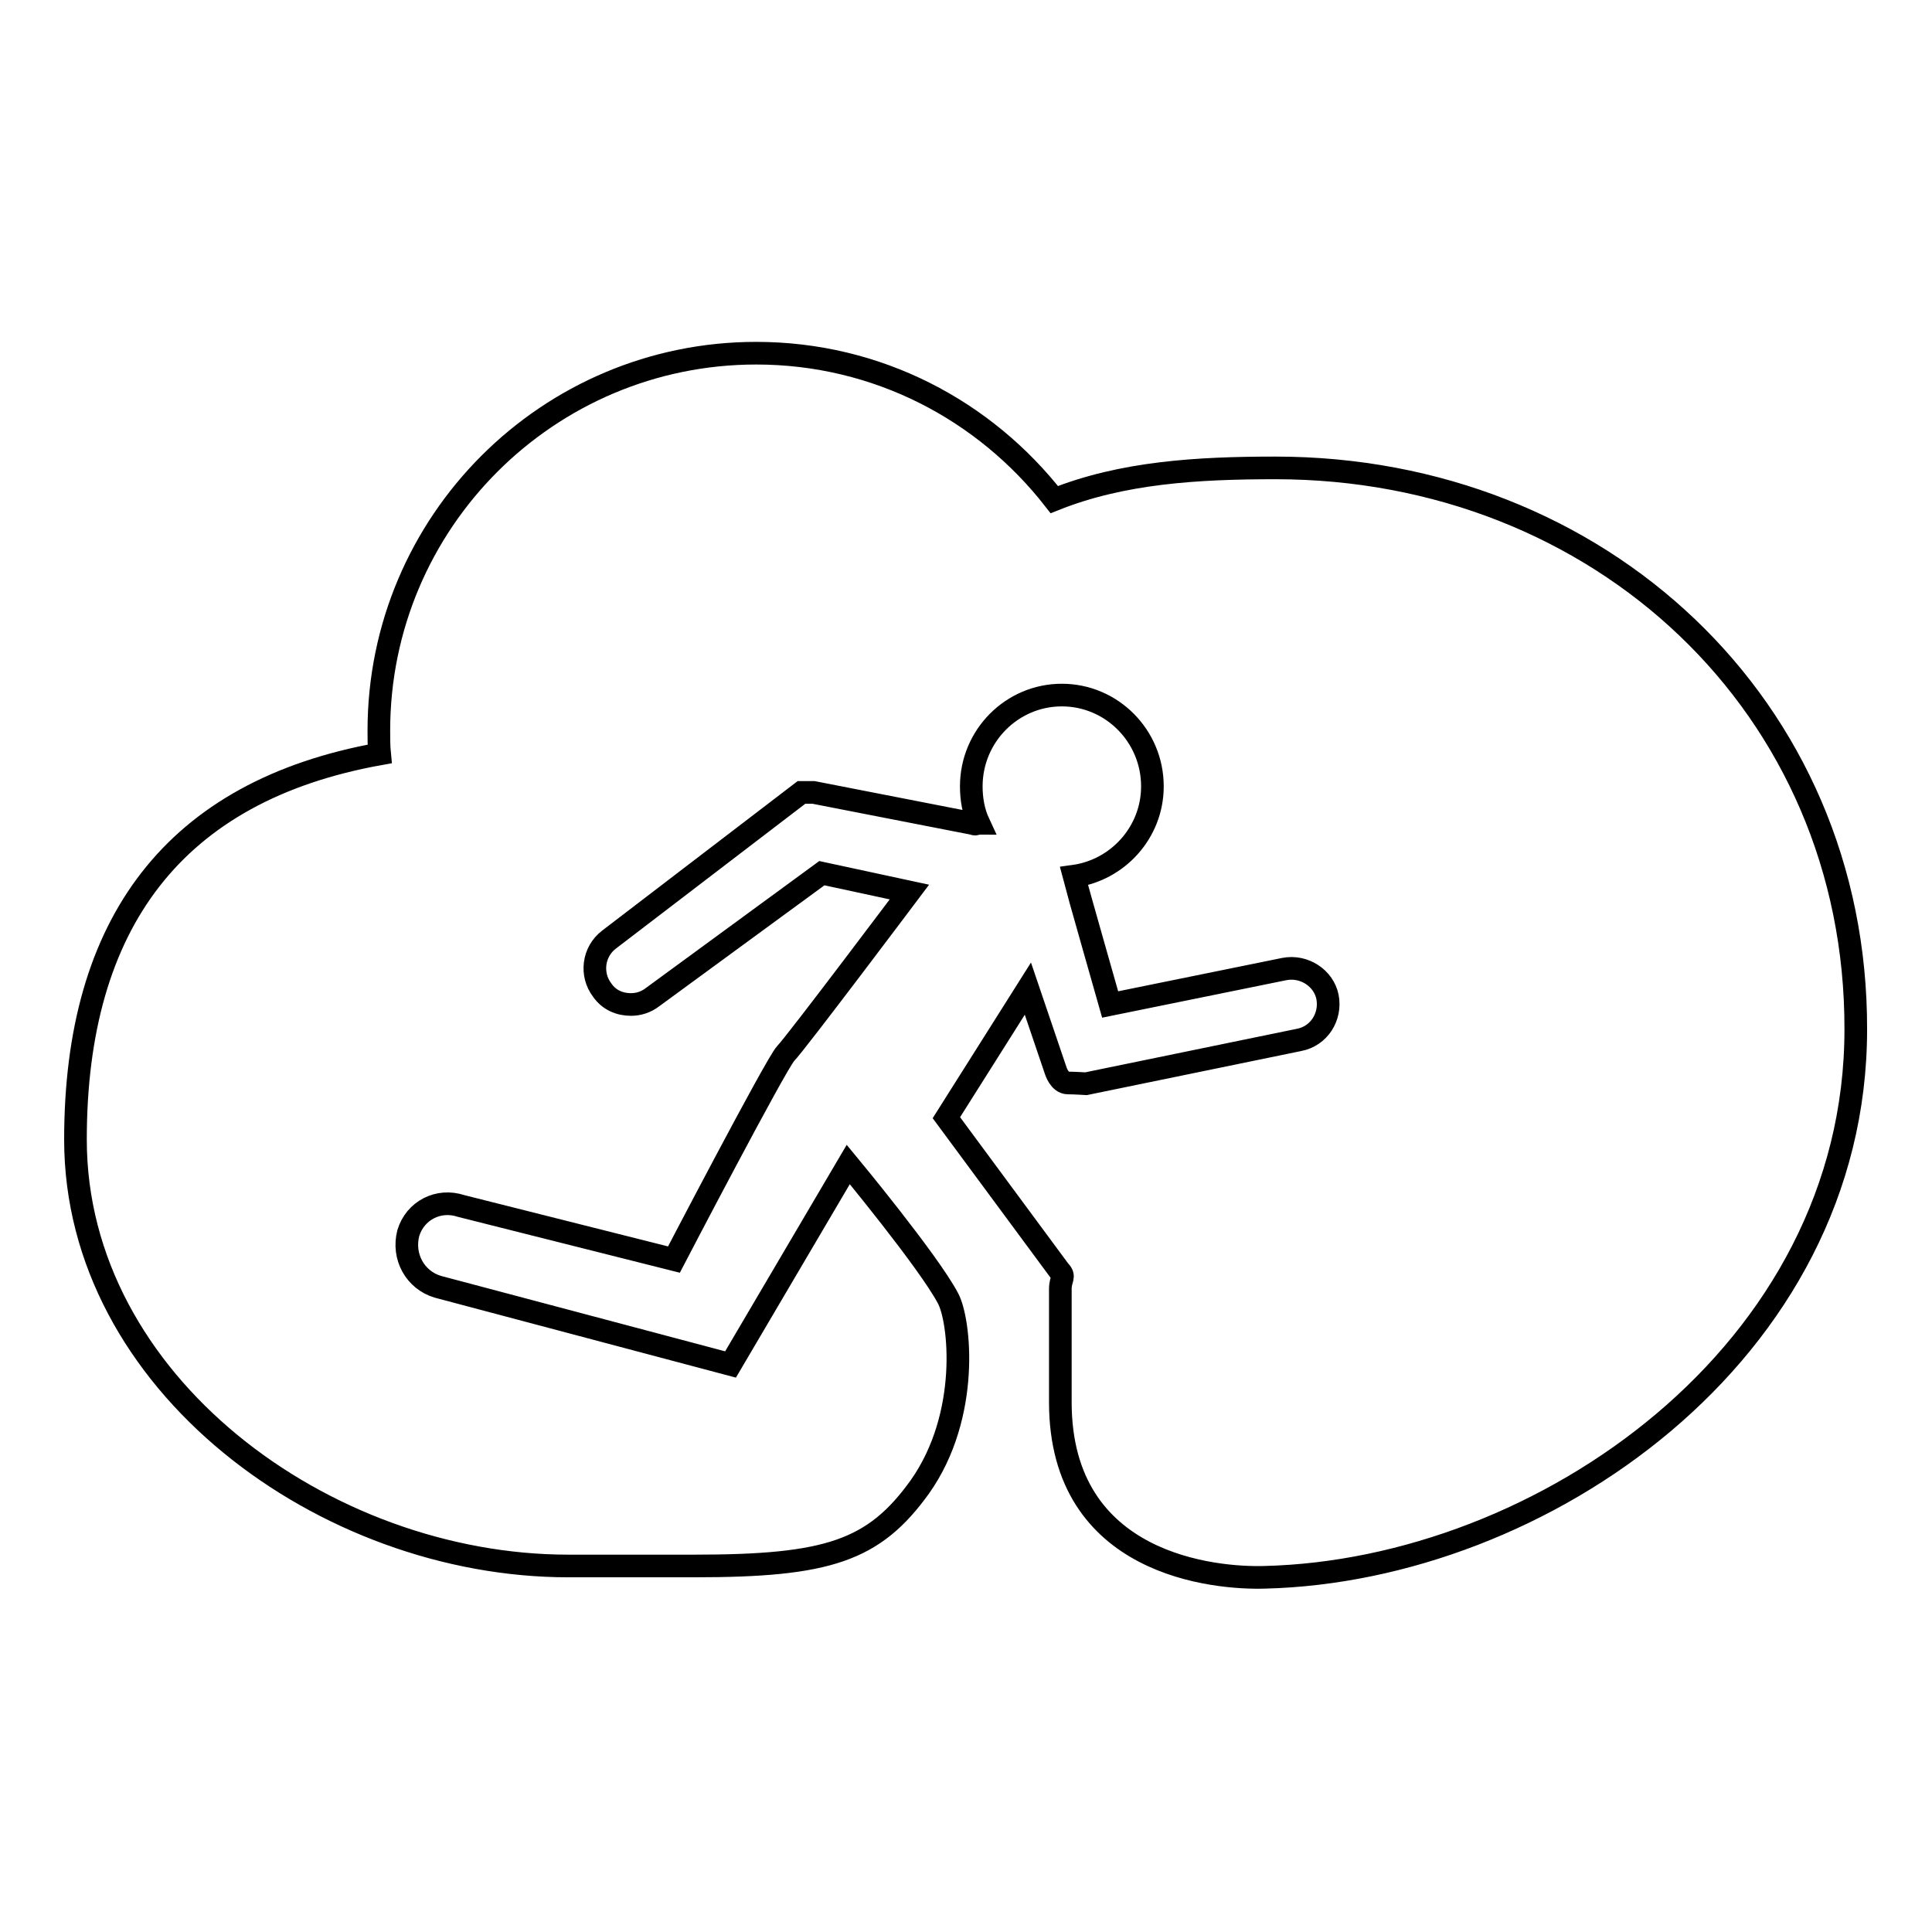 <?xml version="1.0" encoding="utf-8"?>
<!-- Svg Vector Icons : http://www.onlinewebfonts.com/icon -->
<!DOCTYPE svg PUBLIC "-//W3C//DTD SVG 1.1//EN" "http://www.w3.org/Graphics/SVG/1.1/DTD/svg11.dtd">
<svg version="1.1" xmlns="http://www.w3.org/2000/svg" xmlns:xlink="http://www.w3.org/1999/xlink" x="0px" y="0px" viewBox="0 0 256 256" enable-background="new 0 0 256 256" xml:space="preserve">
<g><g><path stroke-width="3" fill-opacity="0" stroke="#000000"  d="M169,62c-10.4,0-20.3,0.6-29.3,4.2c-9.2-11.8-23.4-19.4-39.5-19.4c-27.6,0-50,22.4-50,50c0,1,0,2.1,0.1,3.1C23.1,104.8,10,122.3,10,151c0,32.2,33,56.5,65.3,56.5c20.8,0,12,0,16.7,0c17.7,0,23.8-2,29.9-10.5c6.7-9.5,5.3-22.1,3.7-25c-2.6-4.9-13.2-17.7-13.2-17.7l-15.6,26.5L58,170.5c-3-0.9-4.7-4-3.9-7.1c0.9-3,4-4.6,7-3.6l28.2,7.1c0,0,13.5-25.9,14.8-27.3c1.3-1.3,16.4-21.4,16.4-21.4l-11.6-2.5l-22.4,16.4c-0.9,0.7-1.9,1-2.9,1c-1.5,0-2.9-0.6-3.8-1.9c-1.6-2.1-1.2-5.1,0.9-6.7l25.5-19.5l1.6,0l21,4.1c0.1,0,0.3,0.1,0.4,0.1c0.1,0,0.3-0.1,0.5-0.1c-0.7-1.5-1-3.2-1-4.9c0-6.7,5.4-12.1,12-12.1c6.6,0,12,5.4,12,12.1c0,6.1-4.6,11.1-10.4,11.9c0.3,1.2,4.8,17,4.8,17l23.1-4.7c2.6-0.5,5.2,1.2,5.7,3.7c0.5,2.6-1.1,5.2-3.8,5.7l-28.2,5.8c0,0-1.6-0.1-2.4-0.1c-1.1,0-1.6-1.6-1.6-1.6l-3.7-10.9l-10.8,17.1l15,20.3c0.8,0.8,0.1,1,0.1,2.4c0,1.3,0,4.1,0,4.1s0,2.7,0,10.9c0,21.7,20.6,23.4,27.1,23.2c36.6-0.9,78.3-29.7,78.3-72.6C246,93.6,211.9,62,169,62z"/></g></g>
</svg>